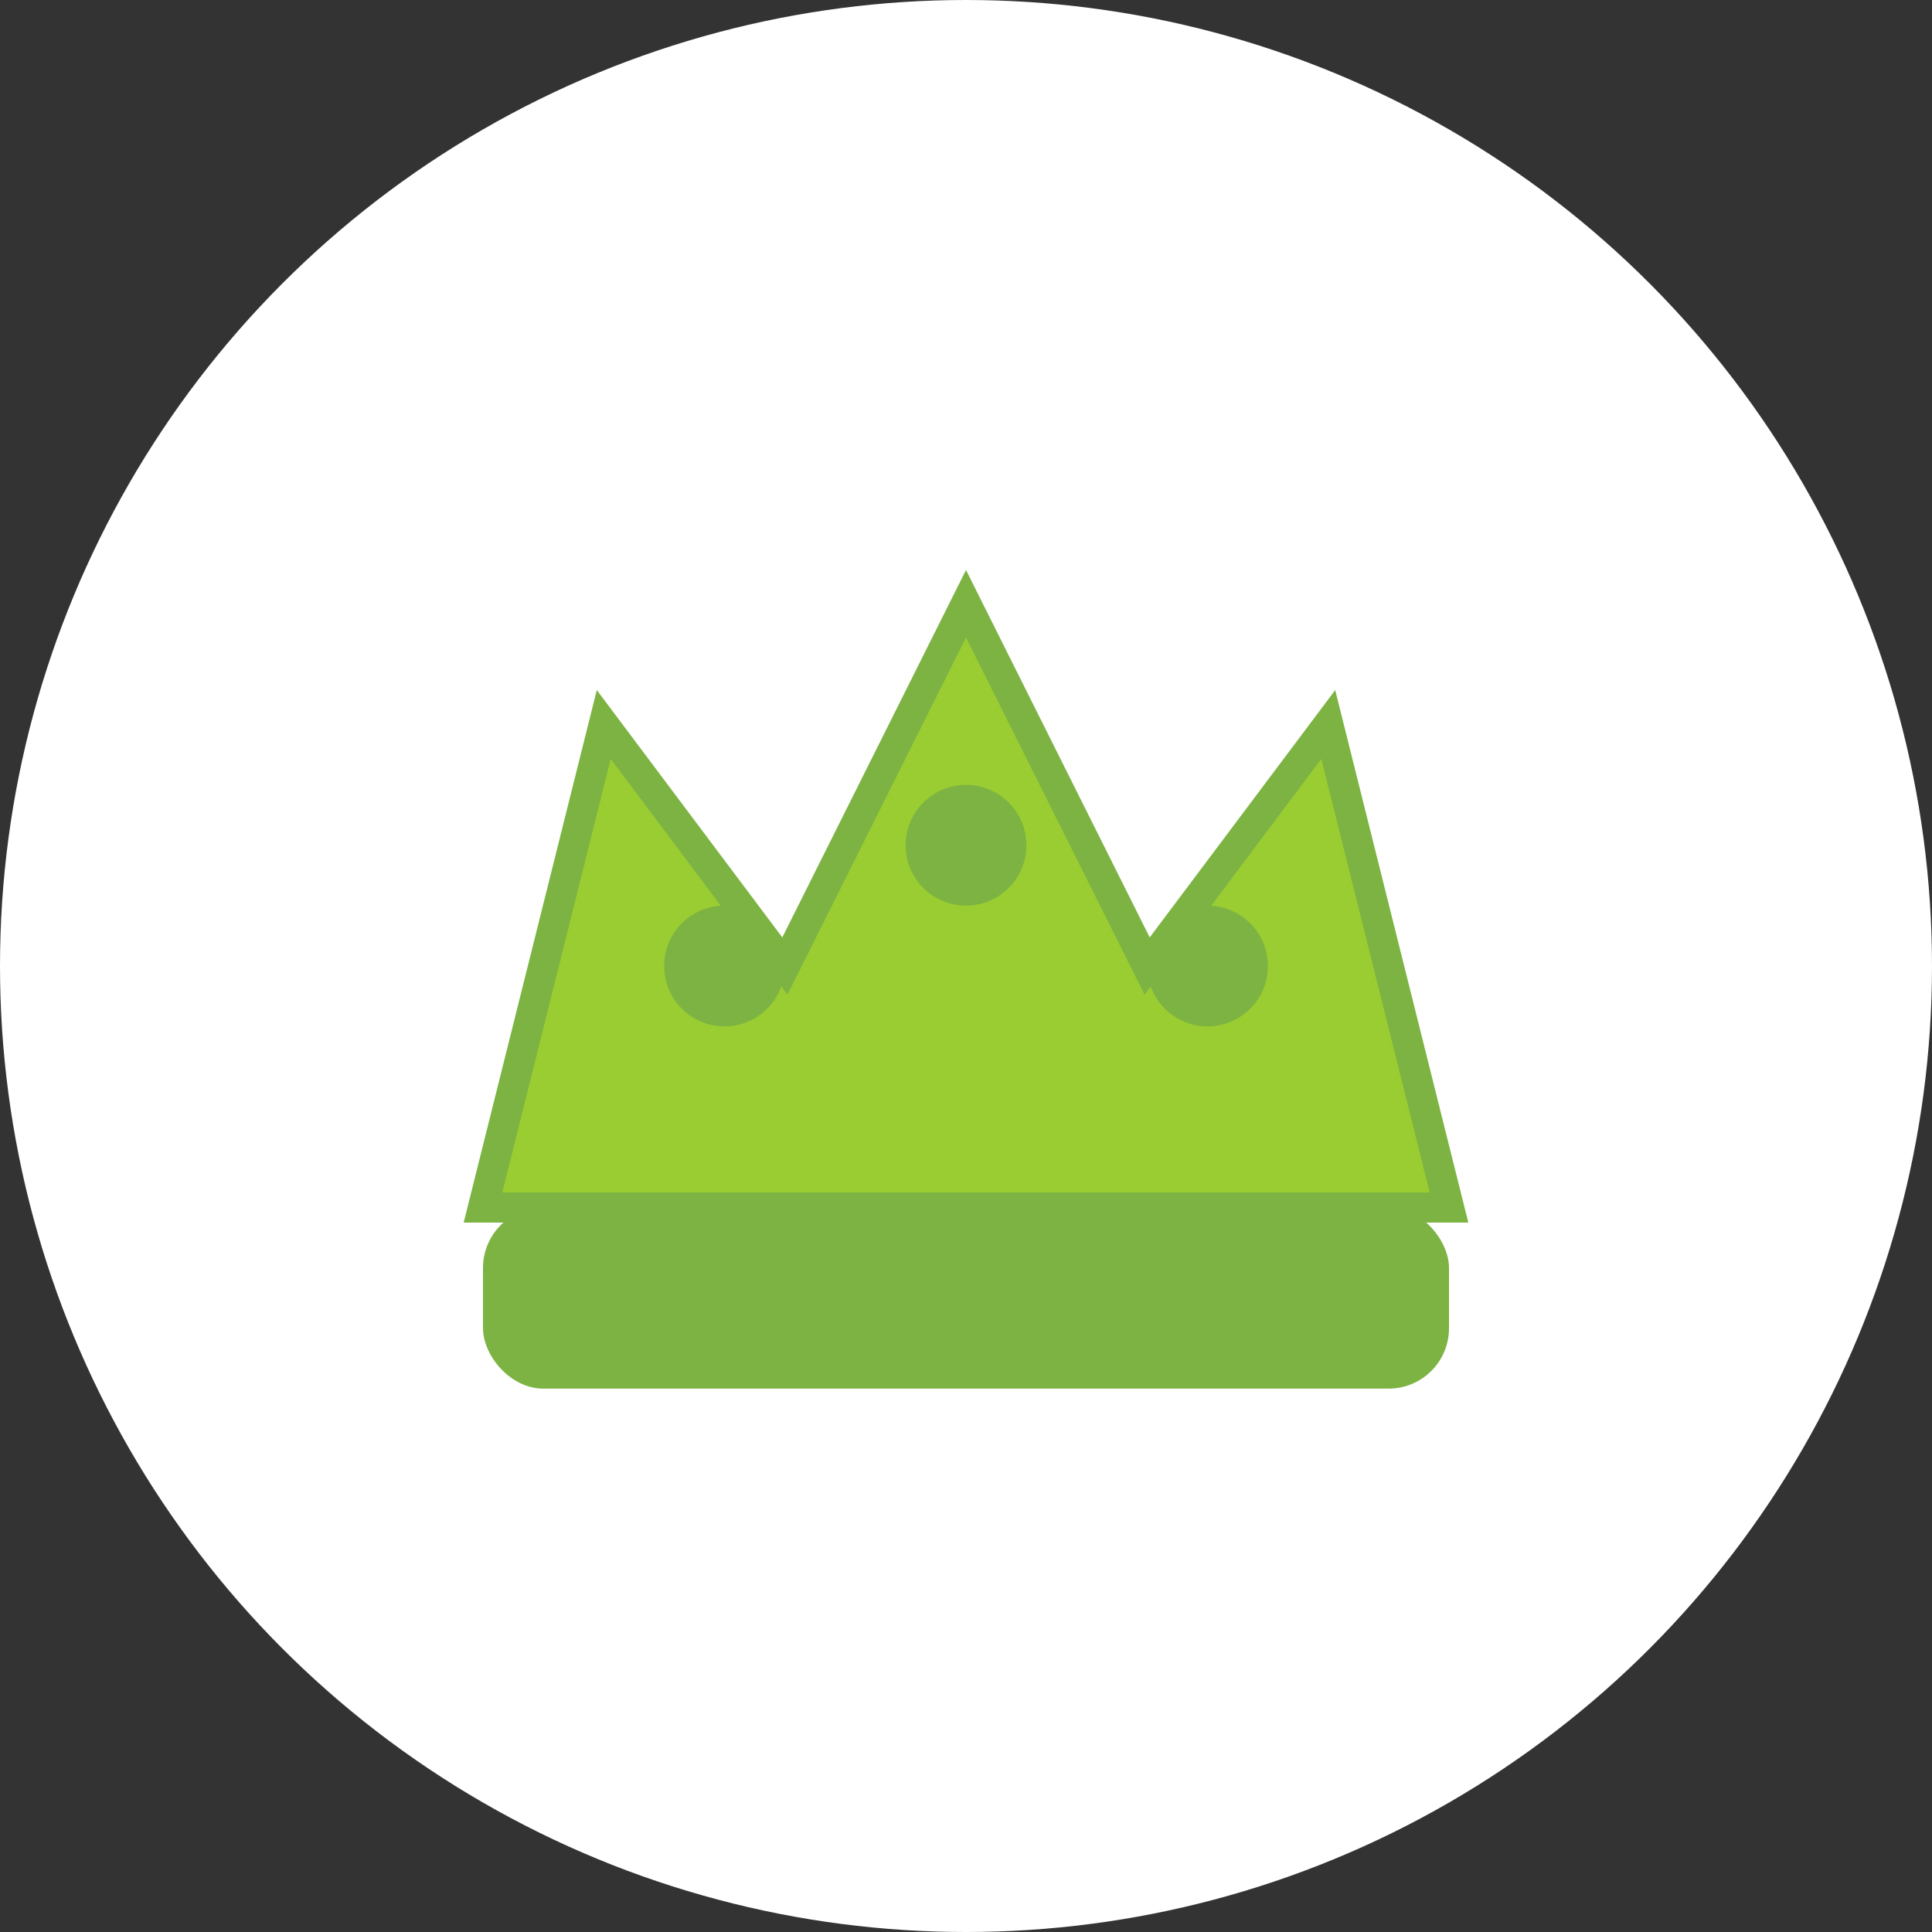 <svg width="32" height="32" viewBox="0 0 32 32" fill="none" xmlns="http://www.w3.org/2000/svg">
  <rect x="0" y="0" width="32" height="32" fill="#333333" stroke="none"/>
  <!-- Background circle -->
  <circle cx="16" cy="16" r="16" fill="#ffffff"/>
  
  <!-- Crown icon inspired by iUsados logo -->
  <path d="M8 20h16l-2-8-3 4-3-6-3 6-3-4-2 8z" fill="#9ACD32" stroke="#7CB342" stroke-width="0.5"/>
  
  <!-- Crown base -->
  <rect x="8" y="20" width="16" height="3" fill="#7CB342" rx="1"/>
  
  <!-- Small decorative dots -->
  <circle cx="12" cy="16" r="1" fill="#7CB342"/>
  <circle cx="16" cy="14" r="1" fill="#7CB342"/>
  <circle cx="20" cy="16" r="1" fill="#7CB342"/>
</svg>